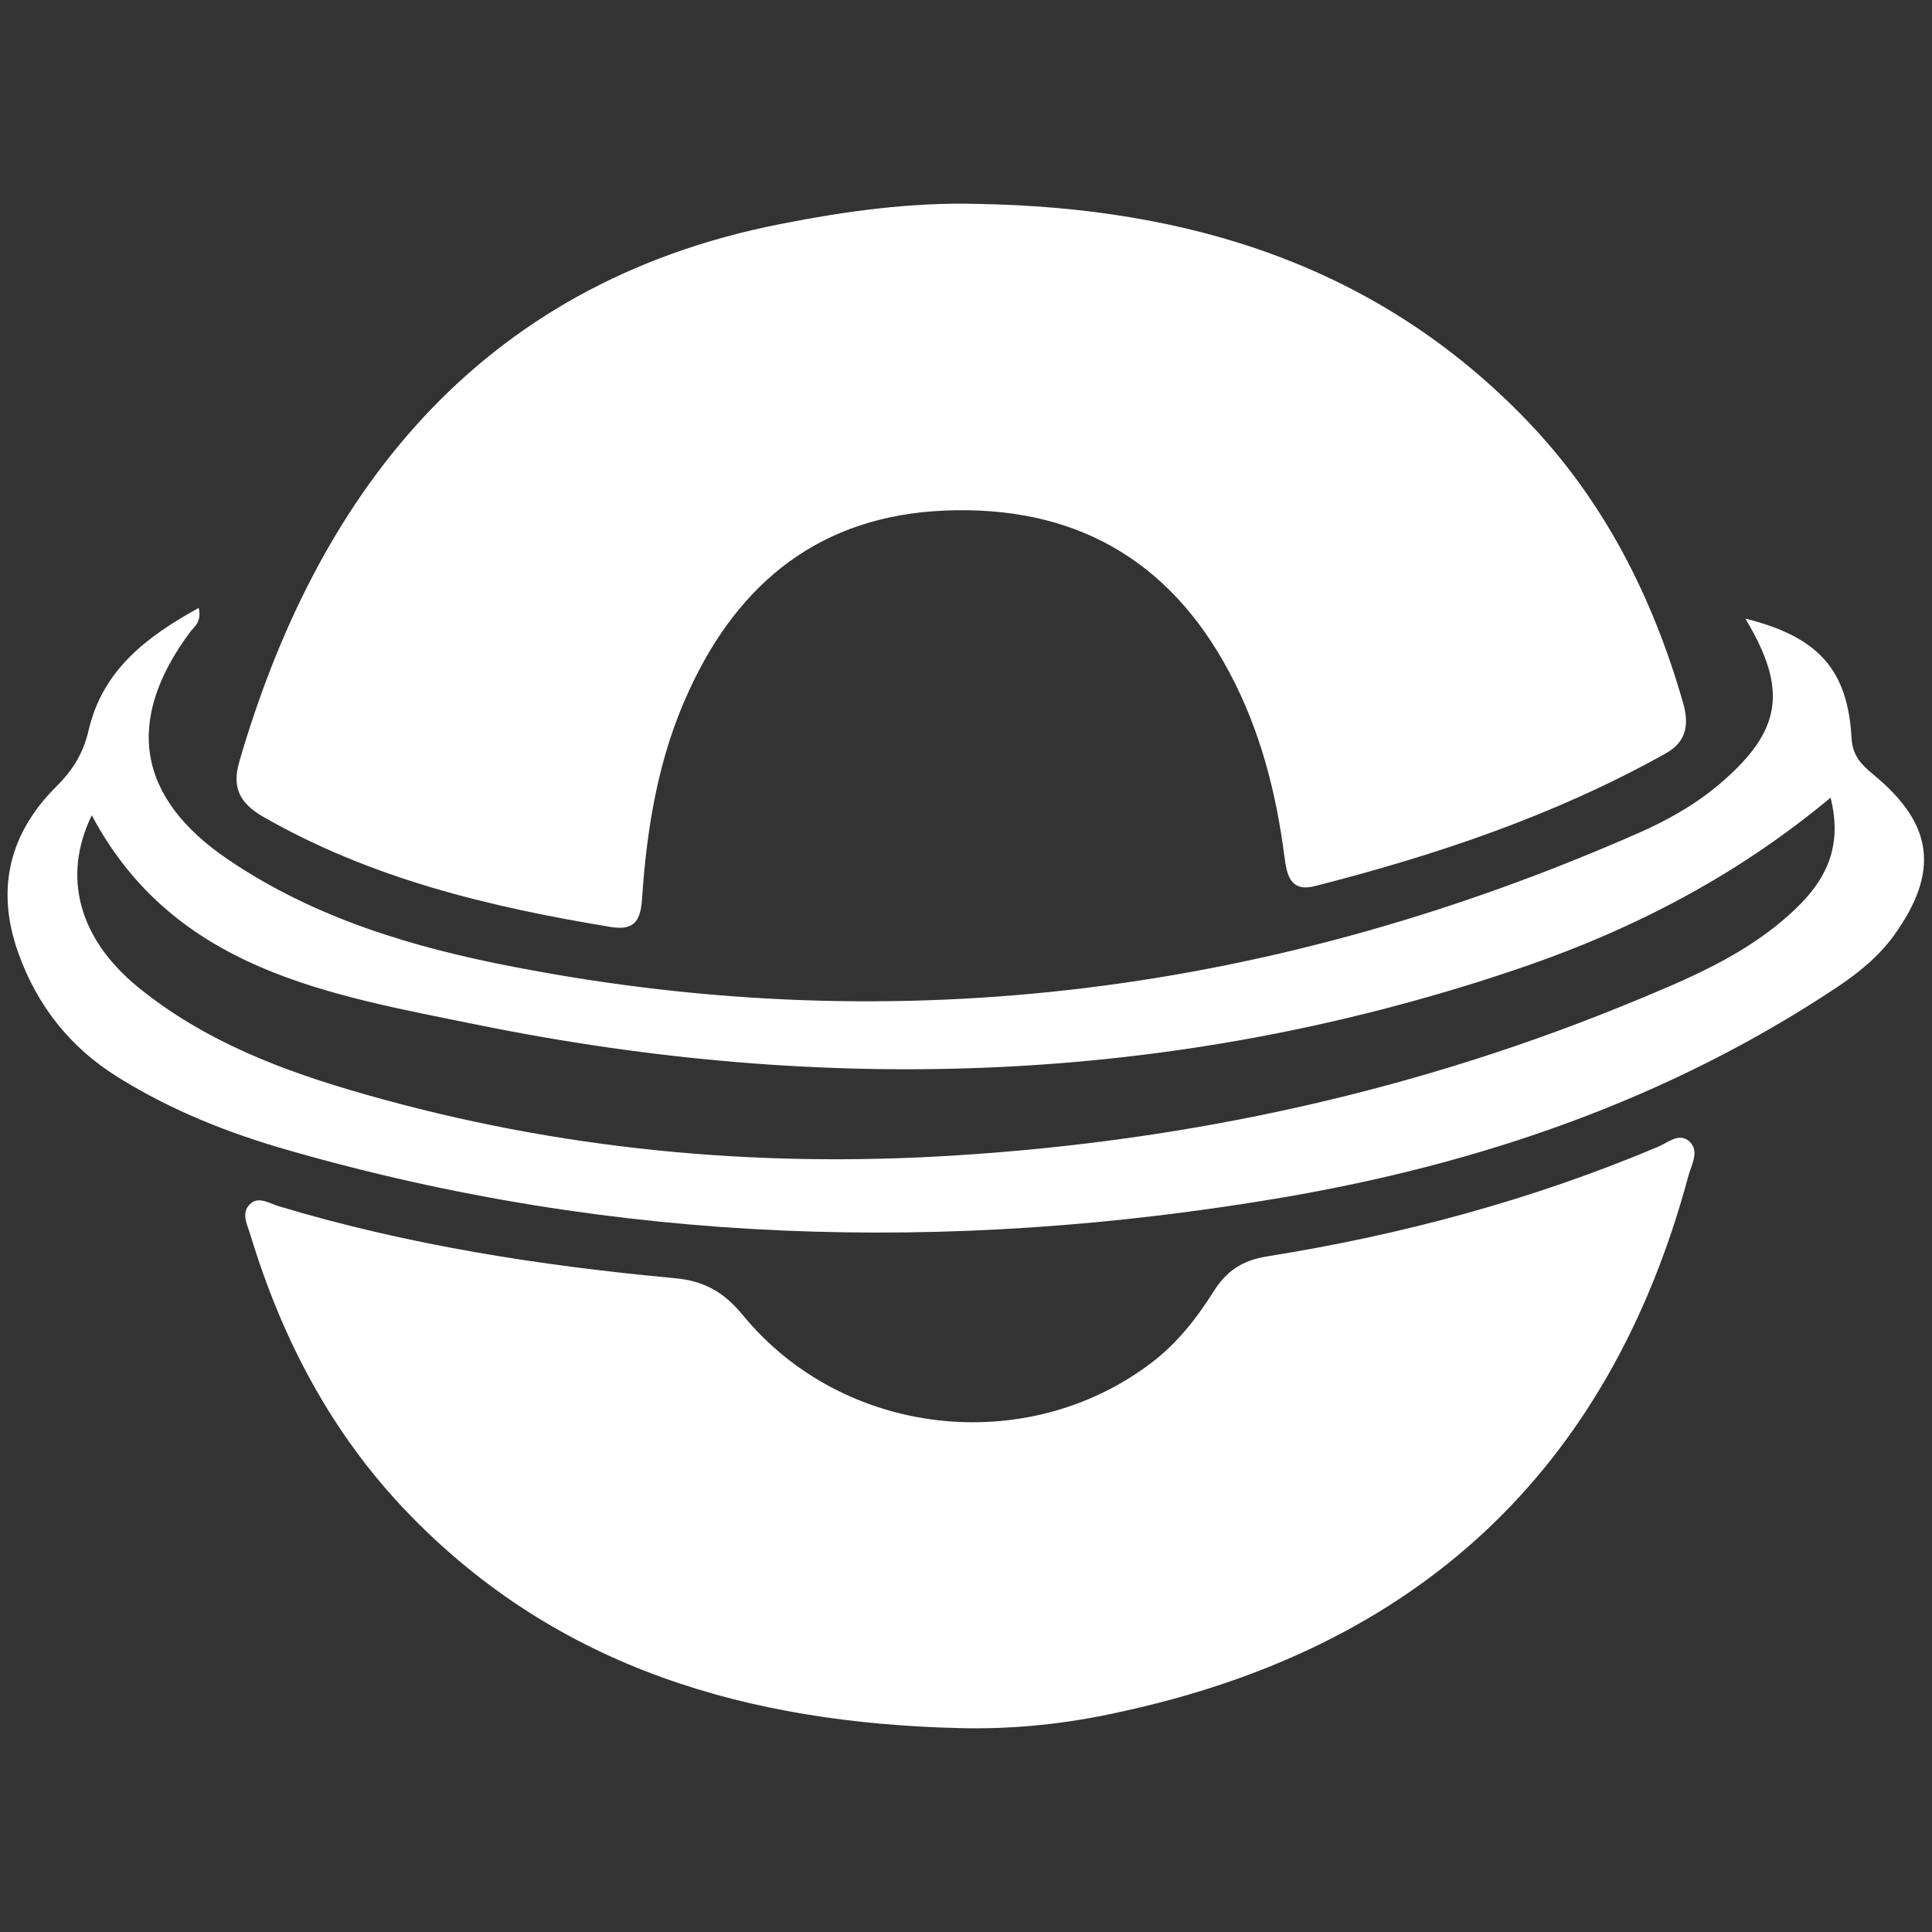<?xml version="1.0" encoding="utf-8"?>
<!-- Generator: Adobe Illustrator 25.4.1, SVG Export Plug-In . SVG Version: 6.00 Build 0)  -->
<svg version="1.1" id="Layer_1" xmlns="http://www.w3.org/2000/svg" xmlns:xlink="http://www.w3.org/1999/xlink" x="0px" y="0px"
	 viewBox="0 0 56 56" style="enable-background:new 0 0 56 56;" xml:space="preserve">
<rect x="0" y="0" width="56" height="56" fill="#333333" stroke="none"/>
<style type="text/css">
	.st0{fill:#FFFFFF;}
</style>
<g>
	<path class="st0" d="M28.31,5.91c6.1,0.1,11.6,1.76,15.95,6.28c2.23,2.32,3.65,5.12,4.53,8.2c0.18,0.64,0.08,1.13-0.53,1.46
		c-3.19,1.78-6.61,2.93-10.13,3.83c-0.72,0.19-0.83-0.3-0.9-0.85c-0.24-1.86-0.7-3.66-1.59-5.33c-1.76-3.32-4.55-4.86-8.27-4.7
		c-3.56,0.15-5.94,2.05-7.39,5.2c-0.89,1.91-1.23,3.96-1.37,6.05c-0.04,0.63-0.22,0.93-0.9,0.82c-3.52-0.58-6.95-1.4-10.09-3.2
		c-0.69-0.4-0.89-0.86-0.69-1.57c2.2-7.59,6.8-13.87,15.71-15.61C24.52,6.12,26.4,5.86,28.31,5.91z"/>
	<path class="st0" d="M27.8,50.09c-6.07-0.15-11.61-1.71-15.97-6.23c-2.21-2.29-3.65-5.03-4.57-8.06c-0.09-0.3-0.29-0.65,0-0.91
		c0.24-0.22,0.55-0.01,0.81,0.07c3.75,1.13,7.61,1.73,11.5,2.09c0.87,0.08,1.44,0.43,1.97,1.08c2.89,3.51,8.19,4.12,11.81,1.39
		c0.76-0.57,1.33-1.3,1.83-2.09c0.37-0.59,0.82-0.89,1.53-1.01c3.9-0.62,7.7-1.64,11.35-3.18c0.28-0.12,0.6-0.41,0.89-0.17
		c0.33,0.28,0.08,0.68-0.01,1.01c-2.31,8.6-7.91,13.72-16.56,15.56C30.89,49.97,29.36,50.13,27.8,50.09z"/>
	<path class="st0" d="M50.59,17.93c2.12,0.53,2.97,1.48,3.08,3.48c0.03,0.5,0.29,0.76,0.63,1.04c1.75,1.44,1.92,2.82,0.6,4.66
		c-0.45,0.62-1.03,1.09-1.66,1.51c-4.89,3.25-10.32,5.11-16.06,6.09c-9.7,1.65-19.33,1.36-28.82-1.37
		c-1.72-0.49-3.39-1.15-4.93-2.11c-1.39-0.86-2.35-2.07-2.9-3.61c-0.66-1.85-0.26-3.47,1.11-4.83c0.48-0.48,0.78-0.97,0.93-1.63
		c0.41-1.74,1.67-2.7,3.19-3.54c0.09,0.42-0.13,0.54-0.25,0.7c-1.9,2.56-1.55,4.8,1.11,6.6c2.51,1.7,5.37,2.55,8.3,3.11
		c11.25,2.18,22.09,0.72,32.54-3.87c0.85-0.37,1.67-0.83,2.39-1.44C51.64,21.19,51.84,20.01,50.59,17.93z M53.06,23.12
		c-2.84,2.37-5.97,3.94-9.32,5.05c-9.83,3.28-19.84,3.58-29.92,1.53c-4.26-0.87-8.77-1.57-11.16-6.07
		c-0.87,1.79-0.37,3.59,1.35,4.99c1.93,1.57,4.21,2.43,6.57,3.1c5.6,1.6,11.3,2.14,17.12,1.77c6.86-0.43,13.47-1.89,19.81-4.53
		c1.69-0.7,3.37-1.43,4.69-2.77C53,25.37,53.39,24.43,53.06,23.12z"/>
</g>
</svg>
